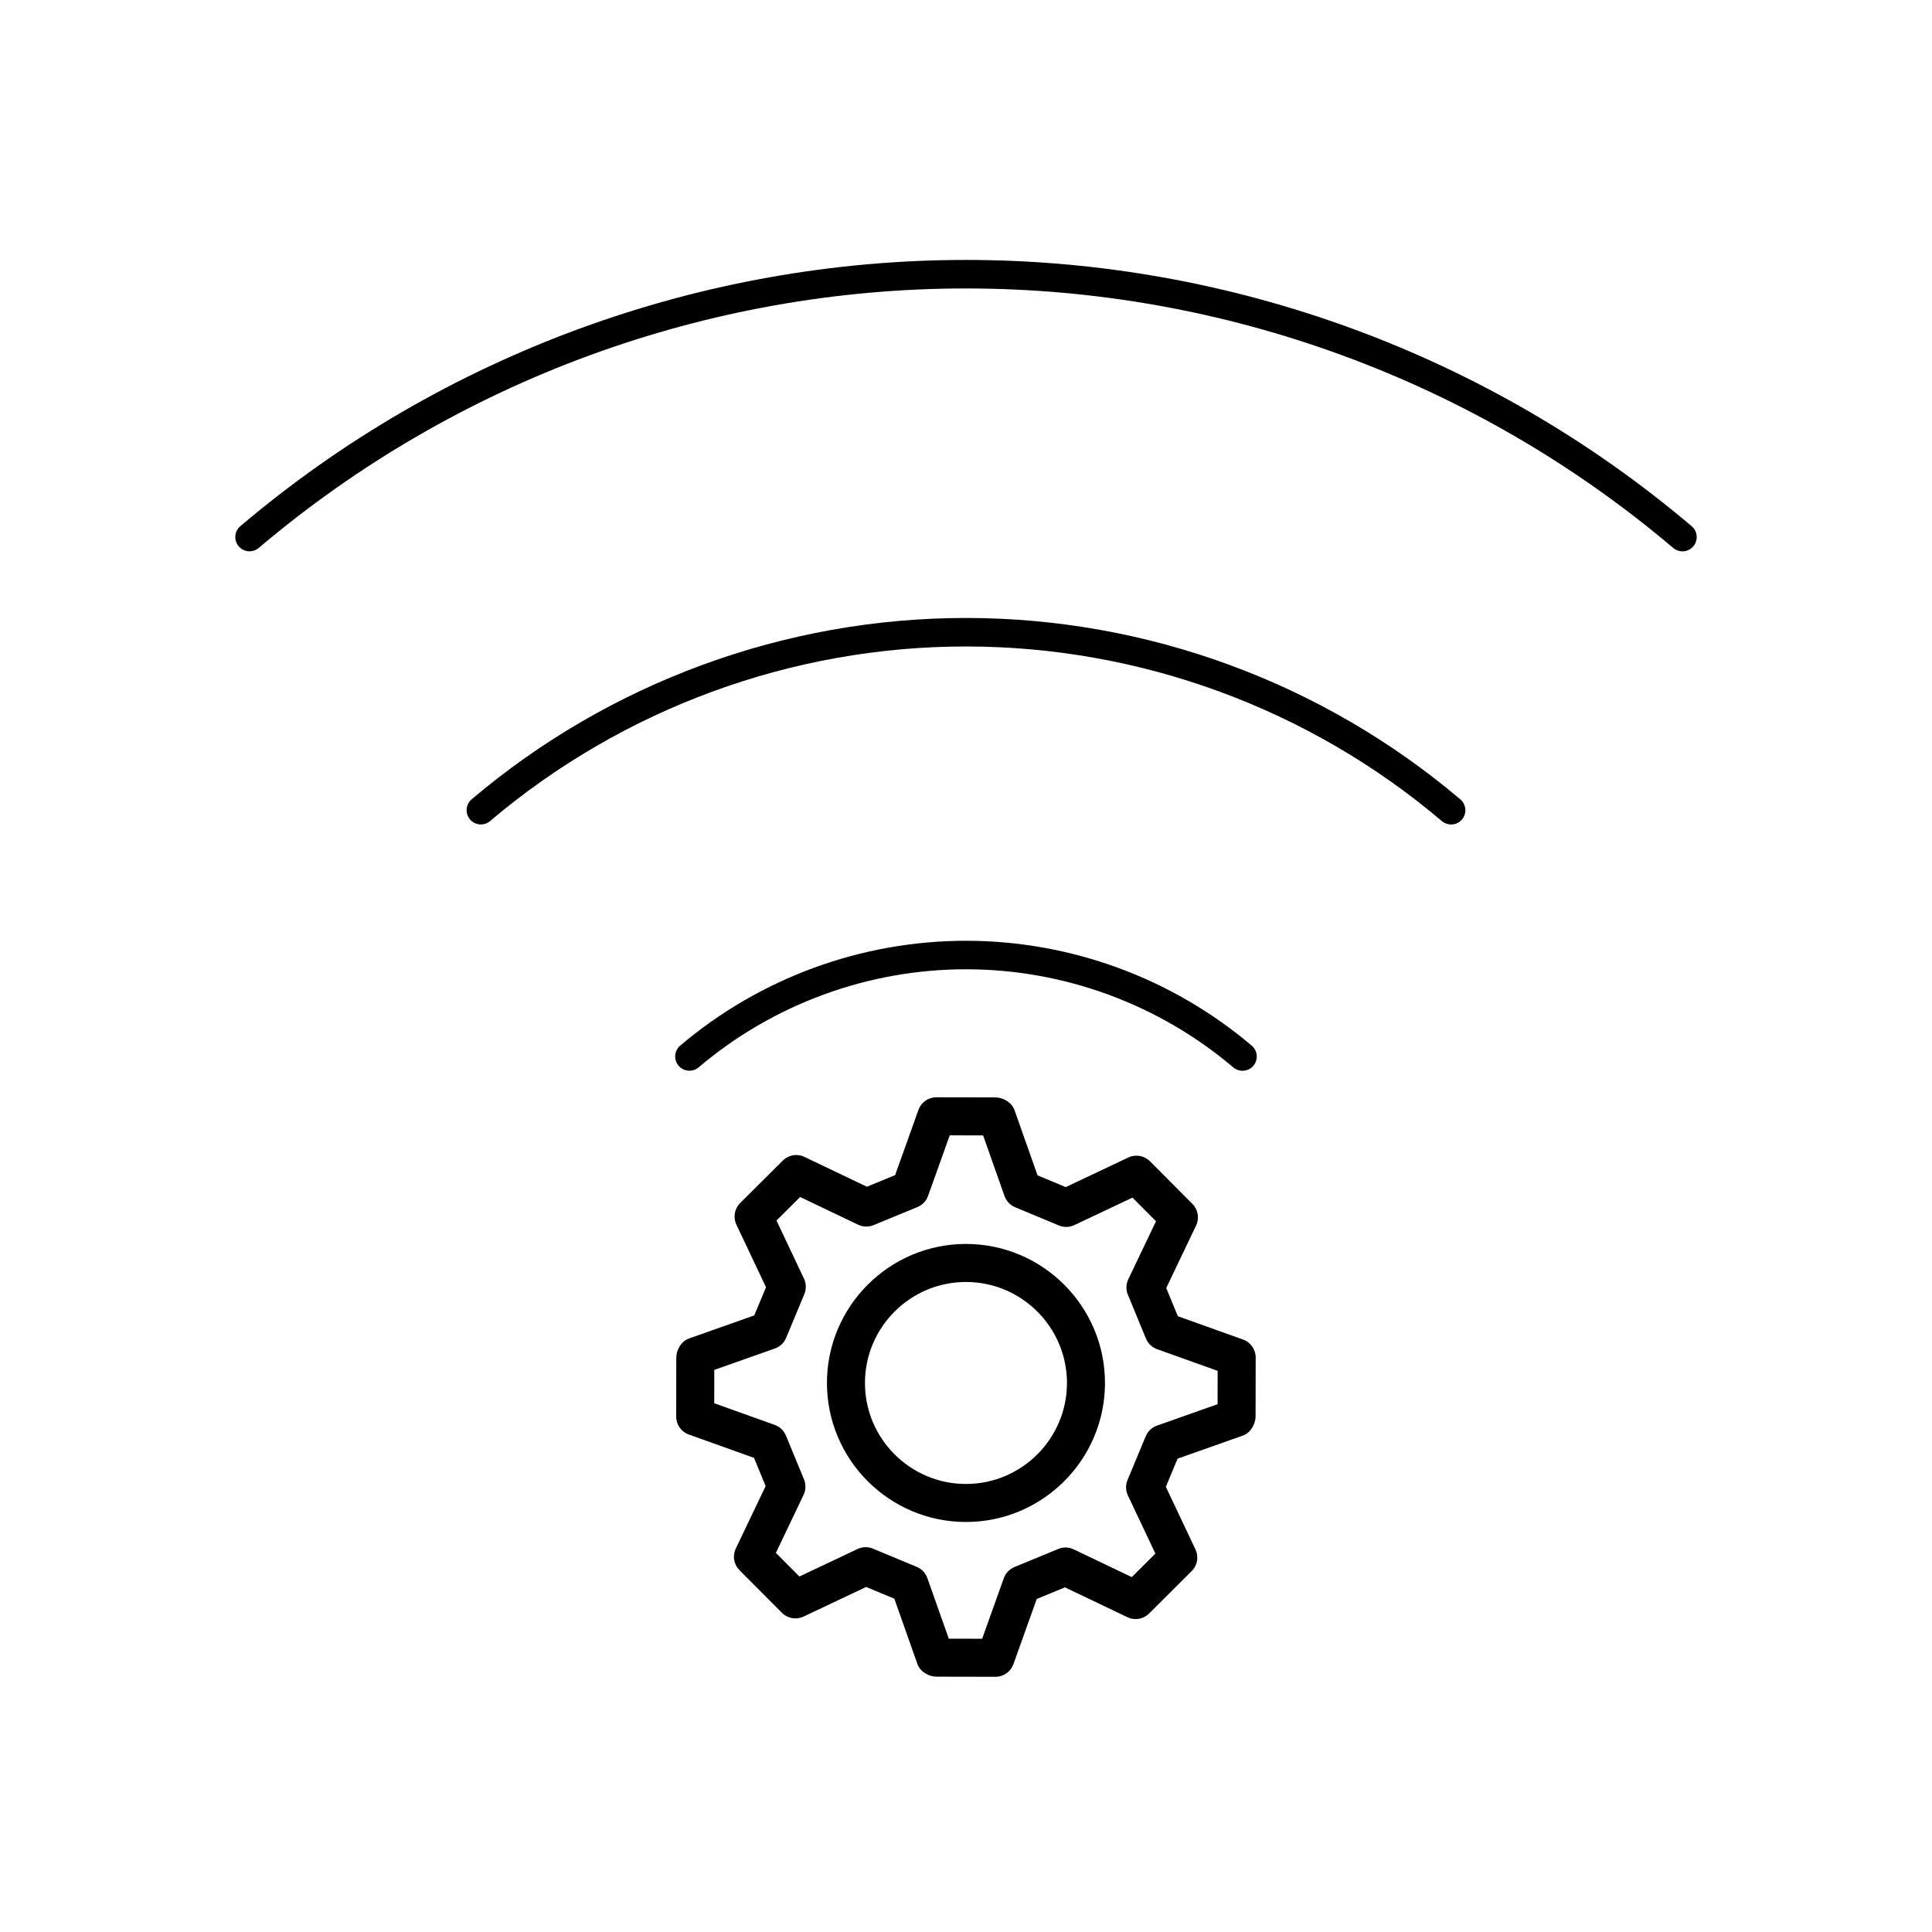 <?xml version="1.0" encoding="UTF-8"?>
<!-- Uploaded to: ICON Repo, www.svgrepo.com, Generator: ICON Repo Mixer Tools -->
<svg fill="#000000" width="800px" height="800px" version="1.1" viewBox="144 144 512 512" xmlns="http://www.w3.org/2000/svg">
 <path d="m399.99 547.34c-20.316 0-36.84-16.527-36.84-36.84 0-20.316 16.527-36.84 36.84-36.84 20.316 0 36.84 16.527 36.84 36.84 0 20.316-16.527 36.84-36.84 36.84zm0-63.605c-14.758 0-26.766 12.008-26.766 26.766 0 14.758 12.008 26.766 26.766 26.766 14.758 0 26.766-12.008 26.766-26.766 0-14.758-12.008-26.766-26.766-26.766zm7.836 104.63h-0.012l-15.605-0.031c-2.129-0.004-4.375-1.348-5.086-3.359l-6.117-17.305-7.465-3.109-16.598 7.848c-1.922 0.918-4.219 0.508-5.723-1l-11.254-11.297c-1.504-1.512-1.895-3.805-0.977-5.727l7.914-16.562-3.082-7.477-17.285-6.188c-2.008-0.719-3.344-2.621-3.34-4.754l0.031-15.605c0.004-2.129 1.348-4.375 3.359-5.086l17.305-6.117 3.109-7.465-7.848-16.594c-0.914-1.93-0.512-4.223 1-5.723l11.297-11.254c1.504-1.504 3.797-1.902 5.727-0.977l16.562 7.914 7.477-3.082 6.188-17.285c0.715-2.004 2.613-3.34 4.742-3.34h0.012l15.605 0.031c2.129 0.004 4.375 1.348 5.086 3.359l6.117 17.305 7.465 3.109 16.594-7.848c1.93-0.914 4.223-0.508 5.723 1l11.254 11.297c1.504 1.512 1.898 3.805 0.977 5.731l-7.914 16.562 3.082 7.477 17.285 6.184c2.008 0.719 3.344 2.621 3.34 4.754l-0.031 15.566c-0.004 2.133-1.352 4.414-3.359 5.125l-17.305 6.117-3.109 7.465 7.848 16.598c0.914 1.926 0.512 4.219-1 5.723l-11.297 11.254c-1.508 1.5-3.801 1.902-5.731 0.977l-16.562-7.91-7.477 3.078-6.188 17.285c-0.711 2-2.609 3.336-4.734 3.336zm-12.387-10.098 8.84 0.016 5.742-16.043c0.48-1.34 1.504-2.418 2.824-2.961l11.617-4.789c1.312-0.547 2.801-0.508 4.09 0.113l15.375 7.344 6.262-6.234-7.285-15.406c-0.609-1.285-0.645-2.773-0.098-4.09l4.828-11.602c0.547-1.312 1.629-2.336 2.973-2.812l16.066-5.676 0.016-8.84-16.043-5.738c-1.34-0.48-2.418-1.504-2.961-2.824l-4.785-11.617c-0.543-1.316-0.504-2.805 0.109-4.09l7.344-15.379-6.234-6.262-15.406 7.285c-1.285 0.613-2.781 0.652-4.094 0.098l-11.598-4.828c-1.312-0.547-2.336-1.629-2.812-2.973l-5.676-16.066-8.84-0.016-5.742 16.043c-0.48 1.34-1.504 2.418-2.824 2.961l-11.617 4.789c-1.32 0.547-2.809 0.5-4.09-0.109l-15.379-7.344-6.262 6.234 7.285 15.402c0.609 1.289 0.645 2.773 0.098 4.09l-4.828 11.605c-0.547 1.312-1.629 2.336-2.973 2.812l-16.066 5.676-0.016 8.84 16.043 5.742c1.34 0.48 2.418 1.504 2.961 2.824l4.789 11.617c0.543 1.316 0.504 2.805-0.109 4.09l-7.344 15.379 6.234 6.262 15.406-7.285c1.285-0.605 2.773-0.648 4.09-0.098l11.602 4.828c1.312 0.547 2.336 1.629 2.812 2.973zm-10.227-119.05h0.051zm146.23-98.051c1.348-1.59 1.152-3.977-0.441-5.324-36.562-31-83.09-48.074-131.01-48.074-47.918 0-94.441 17.066-131 48.059-1.59 1.352-1.789 3.734-0.441 5.324 1.352 1.598 3.738 1.785 5.324 0.441 35.195-29.836 79.98-46.27 126.11-46.27 46.137 0 90.93 16.434 126.13 46.281 0.707 0.602 1.578 0.895 2.441 0.895 1.074 0.004 2.137-0.449 2.887-1.332zm61.309-72.391c1.348-1.59 1.152-3.977-0.441-5.324-53.672-45.504-121.97-70.566-192.32-70.566-70.34 0-138.64 25.059-192.3 70.555-1.59 1.352-1.789 3.734-0.441 5.324 1.348 1.594 3.738 1.789 5.324 0.441 52.305-44.34 118.86-68.762 187.42-68.762 68.562 0 135.13 24.426 187.43 68.777 0.707 0.602 1.578 0.895 2.441 0.895 1.07-0.004 2.137-0.457 2.887-1.34zm-116.59 137.66c1.352-1.59 1.152-3.977-0.434-5.324-21.133-17.922-48.031-27.797-75.738-27.797-27.699 0-54.594 9.863-75.723 27.777-1.59 1.352-1.789 3.734-0.441 5.324 1.352 1.594 3.738 1.785 5.324 0.441 19.766-16.758 44.926-25.988 70.836-25.988 25.922 0 51.082 9.234 70.848 26 0.711 0.602 1.578 0.898 2.441 0.898 1.078 0 2.141-0.453 2.887-1.332zm55.281-65.27c1.348-1.59 1.152-3.977-0.441-5.324-36.562-31-83.09-48.074-131.01-48.074-47.918 0-94.441 17.066-131 48.059-1.59 1.352-1.789 3.734-0.441 5.324 1.352 1.598 3.738 1.785 5.324 0.441 35.195-29.836 79.98-46.27 126.11-46.27 46.137 0 90.93 16.434 126.13 46.281 0.707 0.602 1.578 0.895 2.441 0.895 1.074 0.004 2.137-0.449 2.887-1.332zm-55.281 65.27c1.352-1.59 1.152-3.977-0.434-5.324-21.133-17.922-48.031-27.797-75.738-27.797-27.699 0-54.594 9.863-75.723 27.777-1.59 1.352-1.789 3.734-0.441 5.324 1.352 1.594 3.738 1.785 5.324 0.441 19.766-16.758 44.926-25.988 70.836-25.988 25.922 0 51.082 9.234 70.848 26 0.711 0.602 1.578 0.898 2.441 0.898 1.078 0 2.141-0.453 2.887-1.332z"/>
</svg>